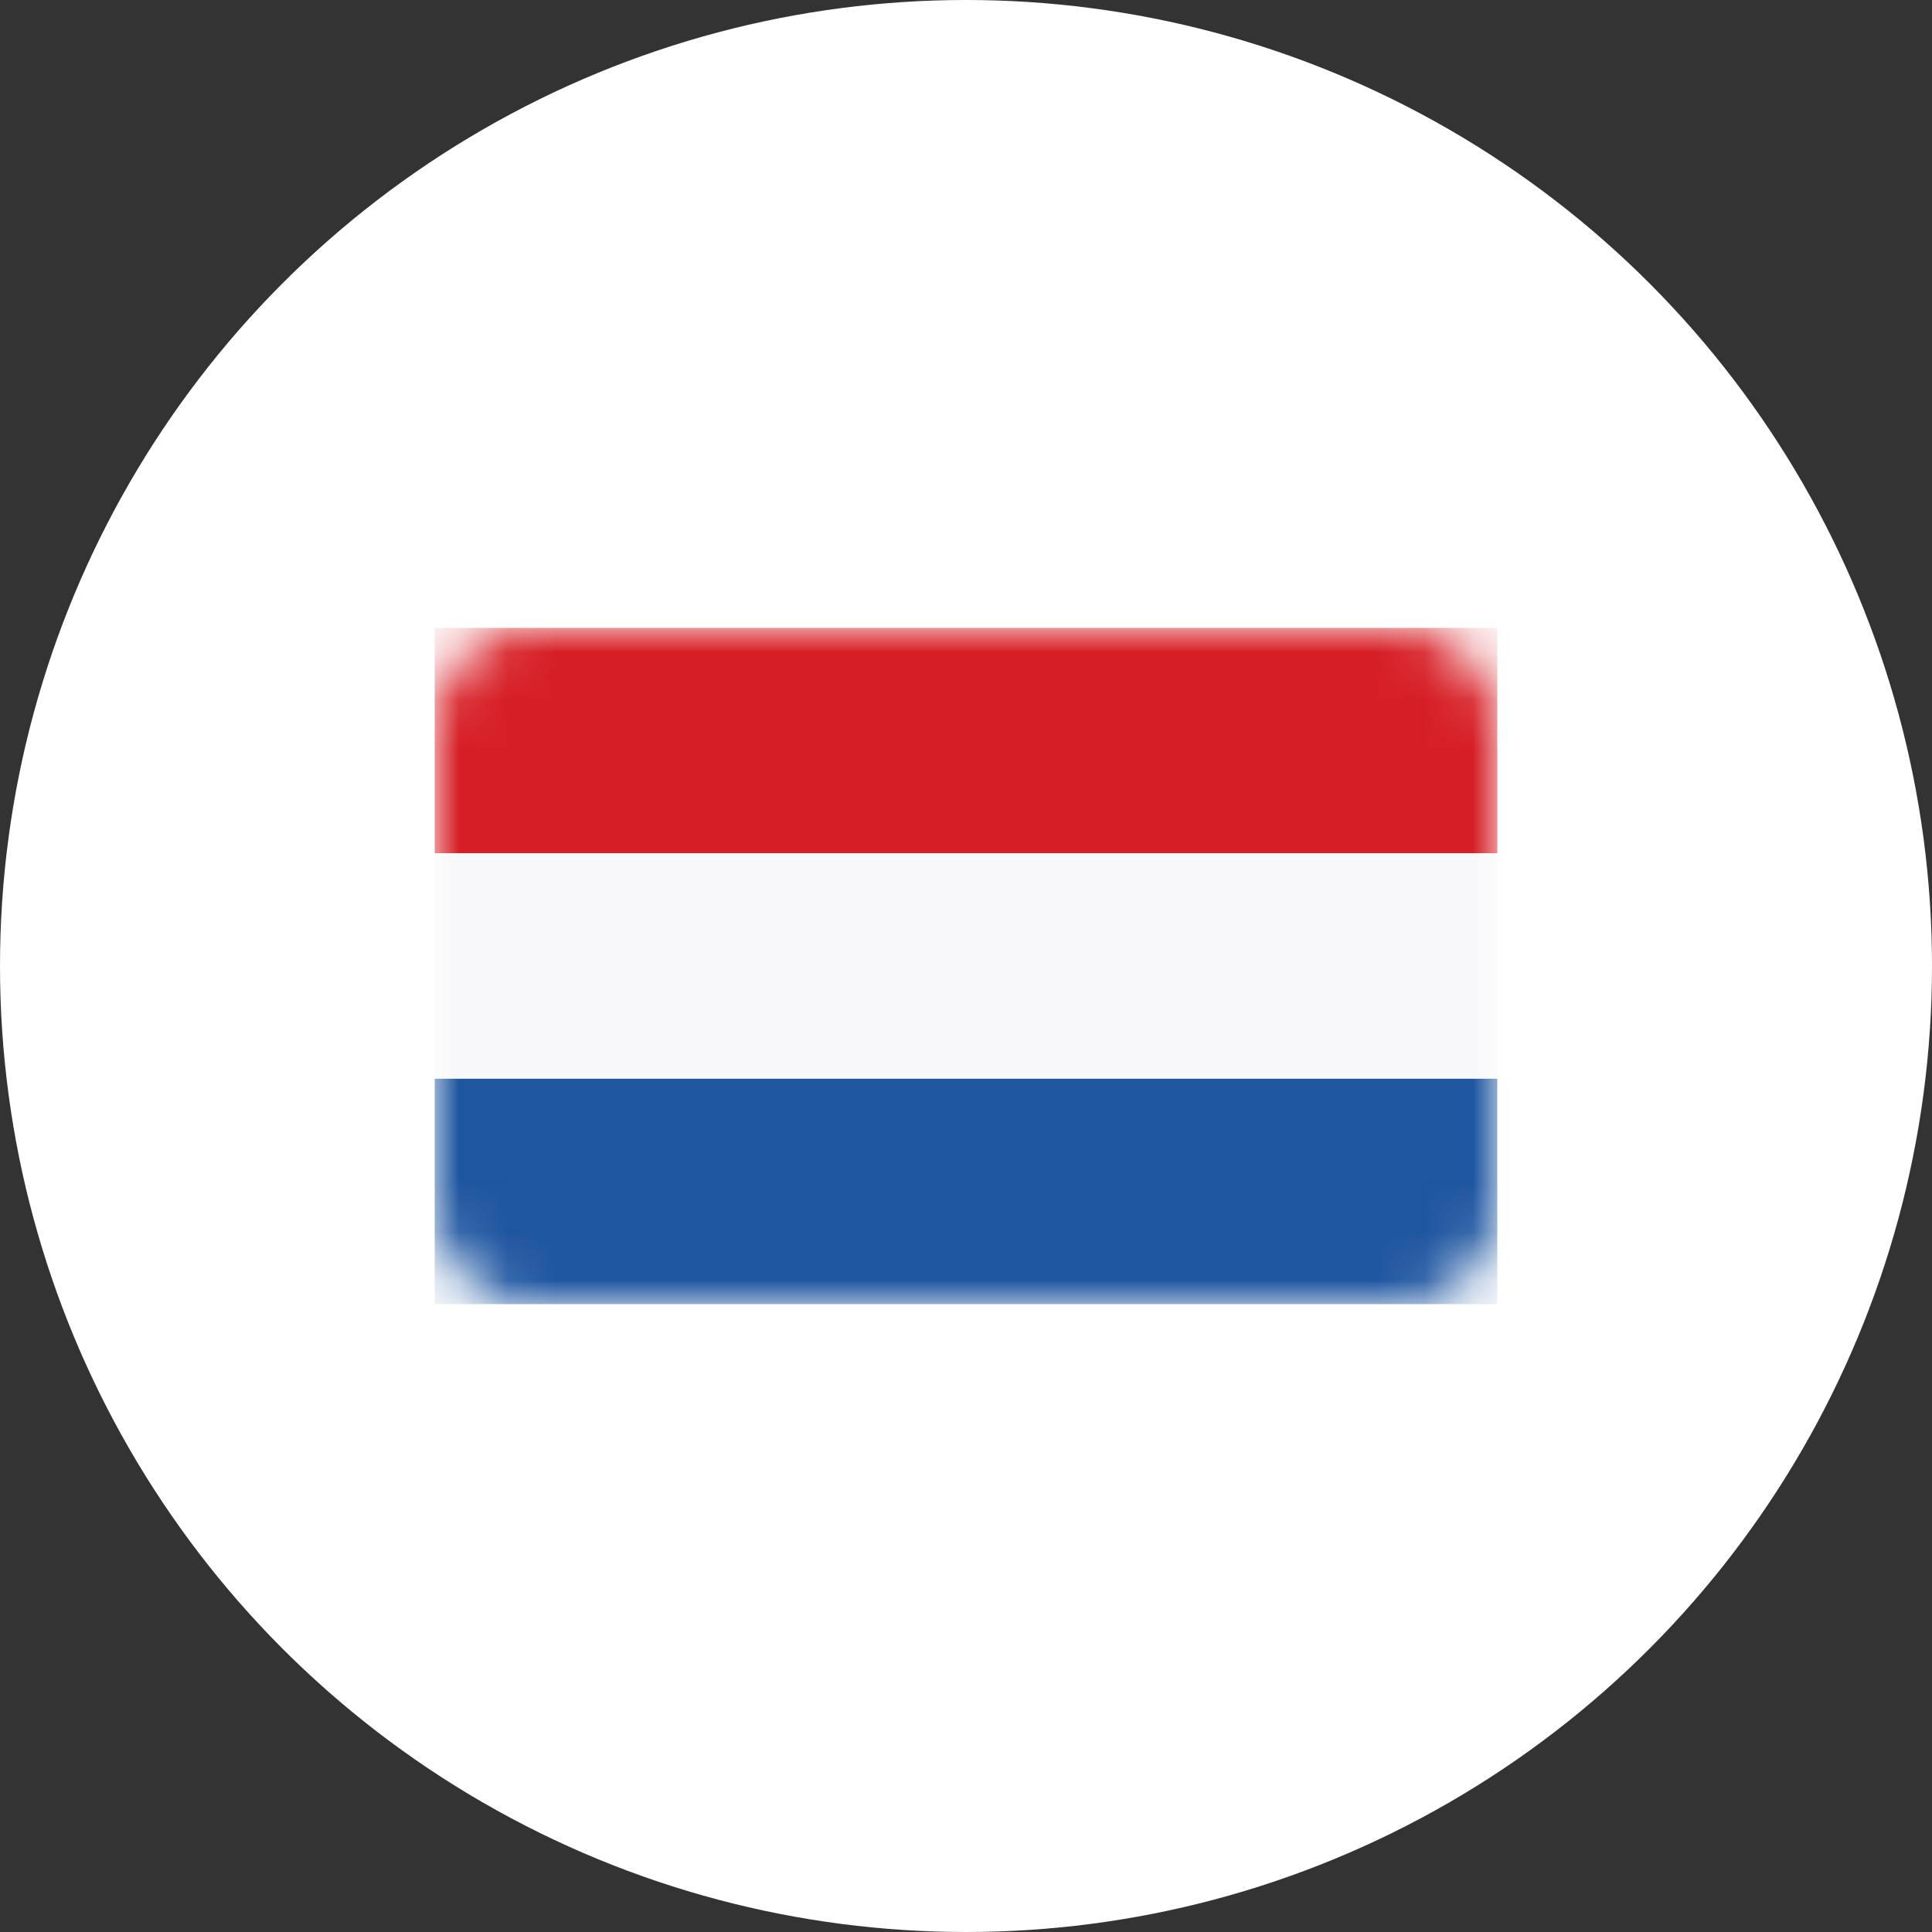 <?xml version="1.0" encoding="UTF-8"?> <svg xmlns="http://www.w3.org/2000/svg" width="40" height="40" viewBox="0 0 40 40" fill="none"><rect x="0" y="0" width="40" height="40" fill="#333333" stroke="none"/><circle cx="20" cy="20" r="20" fill="white"></circle><mask id="mask0_557_4434" style="mask-type:alpha" maskUnits="userSpaceOnUse" x="9" y="13" width="22" height="14"><path d="M29 13H11C9.895 13 9 13.895 9 15V25C9 26.105 9.895 27 11 27H29C30.105 27 31 26.105 31 25V15C31 13.895 30.105 13 29 13Z" fill="#F4F4F4"></path></mask><g mask="url(#mask0_557_4434)"><path d="M31 13H9V17.667H31V13Z" fill="#D61E25"></path><path d="M31 17.666H9V22.333H31V17.666Z" fill="#F8F8FA"></path><path d="M31 22.334H9V27.001H31V22.334Z" fill="#1E56A0"></path></g></svg> 